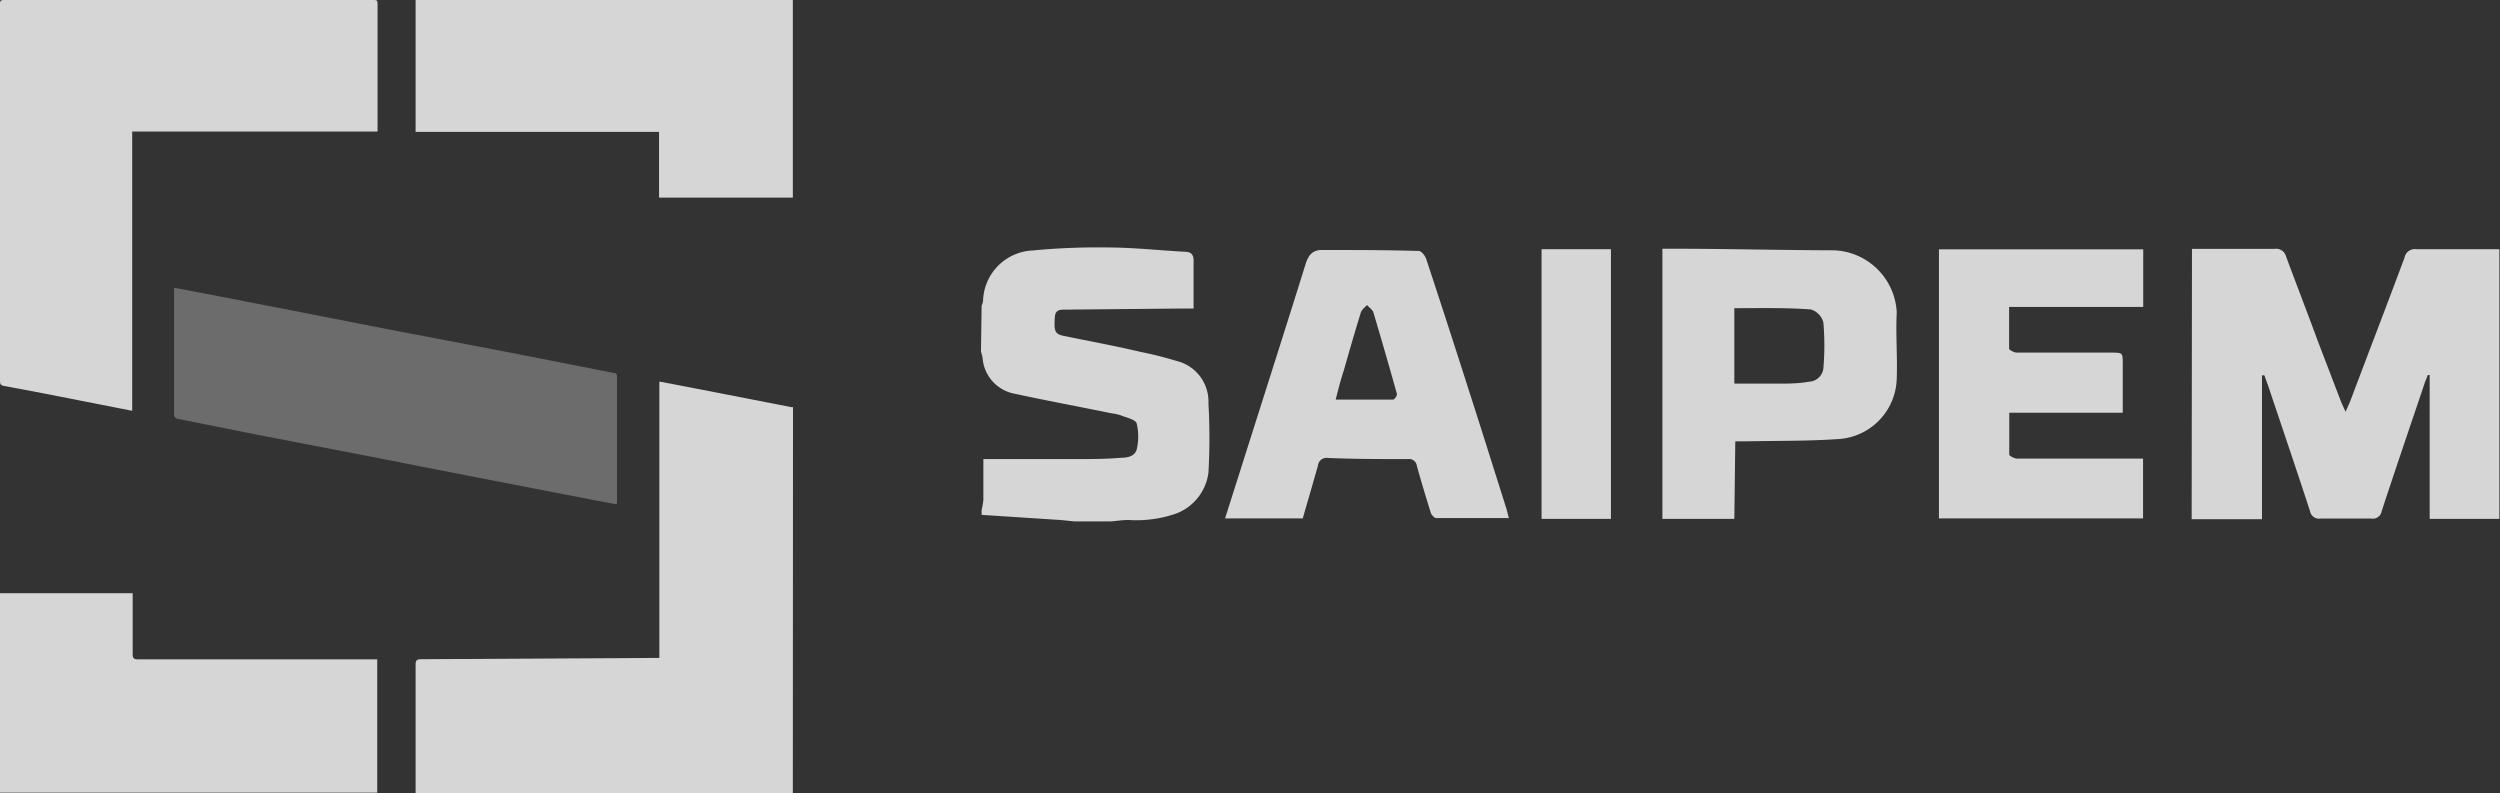 <svg xmlns="http://www.w3.org/2000/svg" viewBox="0 0 156.4 49.61"><rect x="0" y="0" width="156.4" height="49.61" fill="#333333" stroke="none"/><defs><style>.cls-1{opacity:0.8;}.cls-2{fill:#fff;}.cls-2,.cls-3{fill-rule:evenodd;}.cls-3{fill:#7a7a7a;}</style></defs><title>Risorsa 3</title><g id="Livello_2" data-name="Livello 2"><g id="Grafiche"><g class="cls-1"><path class="cls-2" d="M61.41,19.12a1.05,1.05,0,0,0,.09-.29,3.25,3.25,0,0,1,3.09-3.16,43,43,0,0,1,4.63-.19c1.63,0,3.26.18,4.89.27.41,0,.58.18.56.63,0,1,0,1.9,0,2.92-.22,0-.41,0-.61,0l-7.4.07c-.35,0-.64,0-.67.48-.06.85,0,1.05.54,1.16,1.6.33,3.2.62,4.8,1a23,23,0,0,1,2.27.57,2.61,2.61,0,0,1,2,2.65,38.39,38.39,0,0,1,0,4.34,3.17,3.17,0,0,1-2,2.55,7.54,7.54,0,0,1-3,.41c-.37,0-.74.06-1.11.09H67.23l-.9-.09-4.92-.32v-.31a3.82,3.82,0,0,0,.11-.63c0-.83,0-1.66,0-2.55h.69c1.68,0,3.37,0,5.05,0,1,0,1.9,0,2.85-.08.4,0,.87-.08,1-.51a3.51,3.51,0,0,0,0-1.64c-.07-.25-.65-.36-1-.51a3,3,0,0,0-.55-.12c-2-.41-4.06-.79-6.09-1.23a2.46,2.46,0,0,1-2-2.24,2.6,2.6,0,0,0-.1-.39Z"/><path class="cls-2" d="M49.6,49.61H26c0-.12,0-.23,0-.33,0-2.57,0-5.13,0-7.7,0-.27.07-.34.34-.34l14.57-.08h.34c0-5.76,0-11.51,0-17.29l2.4.46,5.85,1.14h.11Z"/><path class="cls-2" d="M49.6,12.36H41.42l-.19,0V8.25H26V0H49.23l.37,0Z"/><path class="cls-2" d="M8.27,25.7l-2.85-.56C3.7,24.8,2,24.46.27,24.15,0,24.1,0,24,0,23.77Q0,12.67,0,1.57C0,1.14,0,.7,0,.27,0,.09,0,0,.24,0H23.36c.19,0,.26,0,.26.25q0,3.88,0,7.75c0,.07,0,.14,0,.23H8.27Z"/><path class="cls-2" d="M23.6,41.24v8.35H0V37.11H8.3v.32c0,1.16,0,2.32,0,3.49,0,.26.07.33.33.33h15Z"/><path class="cls-3" d="M38.56,31.55l-1.64-.31-7.64-1.48-6.12-1.2-7-1.35-5-1a.29.29,0,0,1-.27-.34c0-1,0-1.9,0-2.85q0-2.36,0-4.71c0-.09,0-.19,0-.31l2,.38,4.9.95,6.43,1.26L31.61,22l5.55,1.09,1.22.24c.14,0,.22.07.22.24q0,3.94,0,7.89Z"/><path class="cls-2" d="M137.13,15.57h2c1.06,0,2.11,0,3.17,0A.63.63,0,0,1,143,16c.66,1.78,1.35,3.56,2,5.33l1.44,3.76c.07.18.16.36.3.67.14-.32.24-.53.32-.74,1.13-3,2.26-5.93,3.37-8.91a.65.65,0,0,1,.73-.52c1.72,0,3.43,0,5.2,0V32.46H152v-9l-.12,0c-.07.2-.16.39-.22.59-.89,2.64-1.79,5.27-2.66,7.92a.56.56,0,0,1-.65.47q-1.58,0-3.16,0a.58.58,0,0,1-.68-.48c-.86-2.63-1.75-5.25-2.63-7.87-.07-.2-.15-.41-.22-.61h-.15v9h-4.4Z"/><path class="cls-2" d="M94.4,32.41c-1.56,0-3.06,0-4.55,0-.12,0-.3-.2-.34-.33-.31-1-.6-1.95-.87-2.93a.49.49,0,0,0-.56-.43c-1.67,0-3.33,0-5-.07a.54.54,0,0,0-.63.48c-.31,1.11-.64,2.22-.95,3.3H76.64l1.55-4.88c1.17-3.69,2.35-7.38,3.5-11.07.17-.53.44-.84,1-.84,2,0,4,0,6.07.06.16,0,.39.29.46.49q1.38,4.18,2.72,8.38c.78,2.42,1.54,4.85,2.31,7.28C94.29,32,94.34,32.22,94.4,32.41ZM83.56,25c1.26,0,2.42,0,3.59,0,.09,0,.27-.26.24-.36q-.71-2.55-1.47-5.09c-.05-.18-.27-.31-.4-.47-.14.16-.34.3-.39.48-.37,1.2-.72,2.41-1.06,3.61C83.89,23.71,83.74,24.29,83.56,25Z"/><path class="cls-2" d="M108.5,32.46H104V15.56h.54c3.4,0,6.81.09,10.21.1a4.09,4.09,0,0,1,3.91,3.88c-.07,1.37.05,2.76,0,4.13a3.89,3.89,0,0,1-3.69,3.8c-1.9.13-3.81.1-5.71.14h-.7Zm0-13.17V24c.91,0,1.79,0,2.66,0,.68,0,1.36,0,2-.12a.94.94,0,0,0,.91-.83,16.88,16.88,0,0,0,0-2.88,1.16,1.16,0,0,0-.78-.81C111.73,19.24,110.13,19.28,108.5,19.28Z"/><path class="cls-2" d="M134.08,15.6v3.6h-8.39c0,.92,0,1.77,0,2.61,0,.09.31.25.48.25,2,0,3.95,0,5.92,0,.71,0,.71,0,.71.73s0,1.63,0,2.45c0,.18,0,.36,0,.58h-7.1c0,.9,0,1.76,0,2.62,0,.09.32.25.49.25,2.42,0,4.83,0,7.25,0h.63v3.74H121.3V15.6Z"/><path class="cls-2" d="M96.44,15.59h4.34V32.46H96.44Z"/></g></g></g></svg>